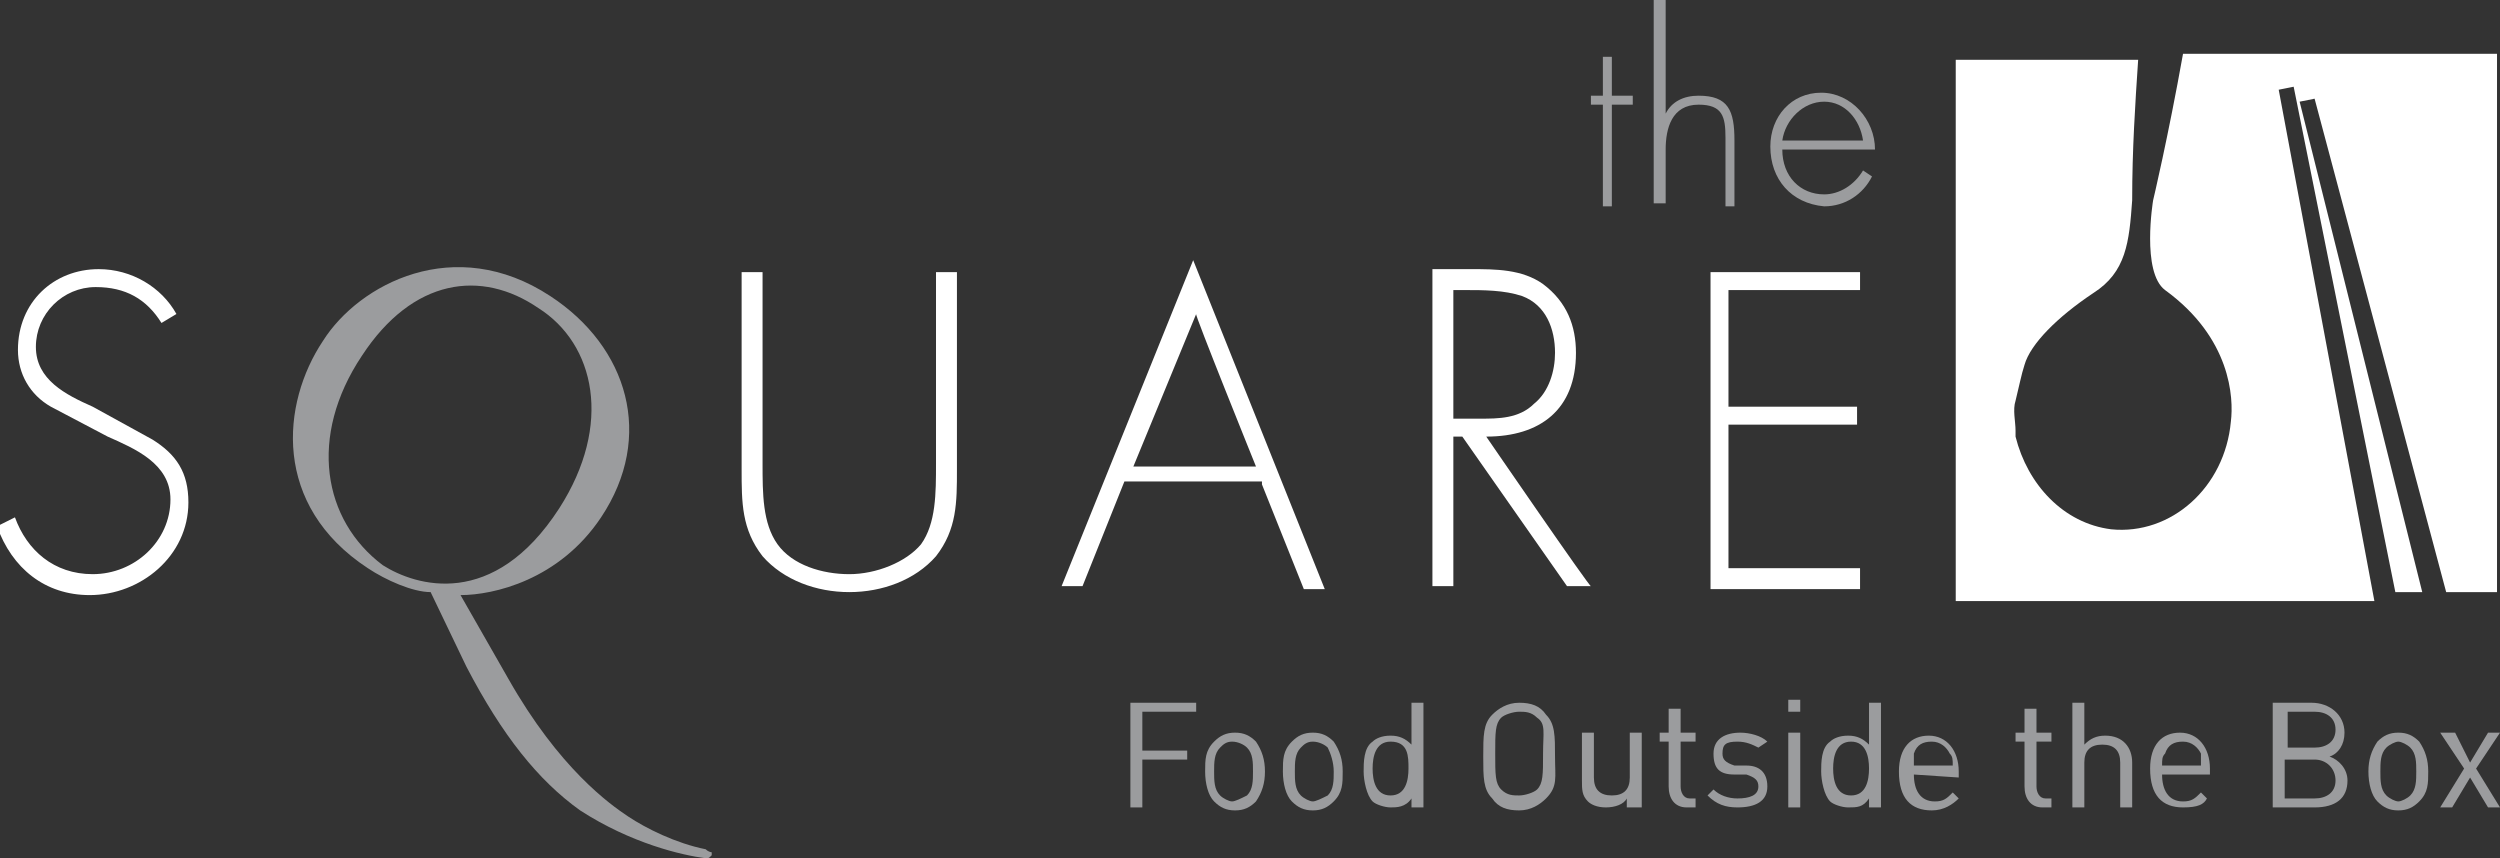 <?xml version="1.0" encoding="utf-8"?>
<!-- Generator: Adobe Illustrator 29.7.1, SVG Export Plug-In . SVG Version: 9.03 Build 0)  -->
<svg version="1.1" id="Layer_1" xmlns="http://www.w3.org/2000/svg" xmlns:xlink="http://www.w3.org/1999/xlink" x="0px" y="0px"
	 width="83.6px" height="28.7px" viewBox="0 0 83.6 28.7" style="enable-background:new 0 0 83.6 28.7;" xml:space="preserve">
<rect x="0" y="0" width="83.6" height="28.7" fill="#333333" stroke="none"/>
<style type="text/css">
	.st0{fill:#9B9C9E;}
	.st1{fill:#FFFFFF;}
</style>
<g>
	<polygon class="st0" points="53.6,6.9 53.6,3.5 53.2,3.5 53.2,3.2 53.6,3.2 53.6,1.9 53.9,1.9 53.9,3.2 54.6,3.2 54.6,3.5 
		53.9,3.5 53.9,6.9 	"/>
	<path class="st0" d="M57.7,6.9V4.6c0-0.7-0.1-1.1-0.9-1.1c-0.9,0-1.1,0.8-1.1,1.5v1.8h-0.4V0h0.4v3.8h0c0.2-0.4,0.6-0.6,1.1-0.6
		c1,0,1.2,0.5,1.2,1.5v2.2L57.7,6.9"/>
	<path class="st0" d="M59.2,4.9c0-1,0.7-1.8,1.7-1.8S62.7,4,62.7,5h-3.1c0,0.9,0.6,1.5,1.4,1.5c0.5,0,1-0.3,1.3-0.8l0.3,0.2
		c-0.3,0.6-0.9,1-1.6,1C59.9,6.8,59.2,6,59.2,4.9 M59.6,4.7h2.7C62.2,4,61.7,3.4,61,3.4S59.7,4,59.6,4.7"/>
	<path class="st1" d="M5.4,10.8c-0.5-0.8-1.2-1.2-2.2-1.2c-1.1,0-2,0.9-2,2s1,1.6,1.9,2l2,1.1c0.8,0.5,1.2,1.1,1.2,2.1
		c0,1.8-1.6,3.1-3.3,3.1c-1.5,0-2.6-0.9-3.1-2.3l0.6-0.3c0.4,1.1,1.3,1.9,2.6,1.9c1.4,0,2.6-1.1,2.6-2.5c0-1.2-1.2-1.7-2.1-2.1
		l-1.9-1c-0.7-0.4-1.1-1.1-1.1-1.9C0.6,10.1,1.8,9,3.3,9c1.1,0,2.1,0.6,2.6,1.5L5.4,10.8L5.4,10.8z"/>
	<path class="st1" d="M31.3,9.1H32v6.6c0,1.1,0,2-0.7,2.9c-0.7,0.8-1.8,1.2-2.9,1.2s-2.2-0.4-2.9-1.2c-0.7-0.9-0.7-1.8-0.7-2.9V9.1
		h0.7v6.4c0,1,0,2,0.5,2.7c0.5,0.7,1.5,1,2.4,1s1.9-0.4,2.4-1c0.5-0.7,0.5-1.7,0.5-2.7C31.3,15.5,31.3,9.1,31.3,9.1z"/>
	<path class="st1" d="M42,15.6h-4.1l2.1-5.1C39.9,10.4,42,15.6,42,15.6z M42.2,16.2l1.4,3.5h0.7L39.9,8.7l-4.4,10.9h0.7l1.4-3.5
		H42.2L42.2,16.2z"/>
	<path class="st1" d="M48.6,14V9.7H49c0.6,0,1.3,0,1.9,0.2c0.8,0.3,1.1,1.1,1.1,1.9c0,0.6-0.2,1.3-0.7,1.7C50.8,14,50.1,14,49.5,14
		C49.5,14,48.6,14,48.6,14z M49.7,14.6c1.8,0,3-0.9,3-2.8c0-0.9-0.3-1.7-1.1-2.3c-0.7-0.5-1.6-0.5-2.4-0.5h-1.3v10.6h0.7v-5h0.3
		l3.5,5h0.8C53.2,19.7,49.7,14.6,49.7,14.6z"/>
	<polygon class="st1" points="57.8,9.7 57.8,13.6 62.1,13.6 62.1,14.2 57.8,14.2 57.8,19 62.2,19 62.2,19.7 57.2,19.7 57.2,9.1 
		62.2,9.1 62.2,9.7 	"/>
	<path class="st0" d="M12.1,11.9c1.7-2.6,4-2.9,5.9-1.6c1.9,1.2,2.5,3.9,0.7,6.7c-2.2,3.4-4.8,2.6-5.9,1.9
		C10.8,17.4,10.3,14.6,12.1,11.9 M15.6,22.3c1.2,2.3,2.4,3.8,3.8,4.8c1.7,1.1,3.4,1.5,4.2,1.6c0.1,0,0.1,0,0.2-0.1c0,0,0-0.1,0-0.1
		c0,0-0.1,0-0.2-0.1c-1-0.2-2-0.7-2.6-1.1c-0.6-0.4-2.3-1.6-4-4.6l-1.6-2.8c1.1,0,3.3-0.5,4.7-2.6c1.8-2.7,0.9-5.7-1.7-7.4
		c-3.2-2.1-6.4-0.4-7.6,1.5c-1.4,2.1-1.7,5.5,1.5,7.6c0.6,0.4,1.5,0.8,2.1,0.8L15.6,22.3L15.6,22.3z"/>
	<path class="st1" d="M76.9,3.4l0.5-0.1l4.4,16.5h1.7V1.8H73c-0.5,2.8-1,4.9-1,4.9s-0.4,2.4,0.4,3c2.2,1.6,2.3,3.6,2.2,4.4
		c-0.2,2.2-2,3.8-4,3.6c-1.6-0.2-2.8-1.5-3.2-3.1h0c0,0,0-0.1,0-0.2c0-0.3-0.1-0.7,0-1c0.1-0.4,0.2-0.9,0.3-1.2
		c0.2-0.7,1.1-1.6,2.3-2.4c1.1-0.7,1.2-1.7,1.3-3.1c0-1.7,0.1-3.2,0.2-4.7h-6.1v18.1h14L76.2,3l0.5-0.1l3.4,16.9h0.9L76.9,3.4
		L76.9,3.4z"/>
	<polygon class="st0" points="38.2,23.8 38.2,25.1 39.7,25.1 39.7,25.4 38.2,25.4 38.2,27 37.8,27 37.8,23.5 40,23.5 40,23.8 	"/>
	<path class="st0" d="M42,26.8c-0.2,0.2-0.4,0.3-0.7,0.3s-0.5-0.1-0.7-0.3c-0.2-0.2-0.3-0.6-0.3-1s0-0.7,0.3-1
		c0.2-0.2,0.4-0.3,0.7-0.3s0.5,0.1,0.7,0.3c0.2,0.3,0.3,0.6,0.3,1S42.2,26.5,42,26.8 M41.7,25c-0.1-0.1-0.3-0.2-0.5-0.2
		s-0.3,0.1-0.4,0.2c-0.2,0.2-0.2,0.5-0.2,0.8s0,0.6,0.2,0.8c0.1,0.1,0.3,0.2,0.4,0.2s0.3-0.1,0.5-0.2c0.2-0.2,0.2-0.5,0.2-0.8
		S41.9,25.2,41.7,25"/>
	<path class="st0" d="M44.6,26.8c-0.2,0.2-0.4,0.3-0.7,0.3s-0.5-0.1-0.7-0.3c-0.2-0.2-0.3-0.6-0.3-1s0-0.7,0.3-1
		c0.2-0.2,0.4-0.3,0.7-0.3s0.5,0.1,0.7,0.3c0.2,0.3,0.3,0.6,0.3,1S44.9,26.5,44.6,26.8 M44.4,25c-0.1-0.1-0.3-0.2-0.5-0.2
		s-0.3,0.1-0.4,0.2c-0.2,0.2-0.2,0.5-0.2,0.8s0,0.6,0.2,0.8c0.1,0.1,0.3,0.2,0.4,0.2s0.3-0.1,0.5-0.2c0.2-0.2,0.2-0.5,0.2-0.8
		S44.5,25.2,44.4,25"/>
	<path class="st0" d="M47.2,27v-0.3C47,27,46.7,27,46.5,27c-0.2,0-0.5-0.1-0.6-0.2c-0.2-0.2-0.3-0.7-0.3-1s0-0.8,0.3-1
		c0.1-0.1,0.3-0.2,0.6-0.2c0.3,0,0.5,0.1,0.7,0.3v-1.4h0.4V27H47.2z M46.5,24.8c-0.5,0-0.6,0.5-0.6,0.9s0.1,0.9,0.6,0.9
		s0.6-0.5,0.6-0.9S47.1,24.8,46.5,24.8"/>
	<path class="st0" d="M51.7,26.7c-0.2,0.2-0.5,0.4-0.9,0.4s-0.7-0.1-0.9-0.4c-0.3-0.3-0.3-0.7-0.3-1.4s0-1.1,0.3-1.4
		c0.2-0.2,0.5-0.4,0.9-0.4s0.7,0.1,0.9,0.4c0.3,0.3,0.3,0.7,0.3,1.4S52.1,26.3,51.7,26.7 M51.4,24c-0.2-0.2-0.4-0.2-0.6-0.2
		s-0.5,0.1-0.6,0.2C50,24.2,50,24.5,50,25.2s0,1,0.2,1.2c0.2,0.2,0.4,0.2,0.6,0.2s0.5-0.1,0.6-0.2c0.2-0.2,0.2-0.5,0.2-1.2
		S51.7,24.2,51.4,24"/>
	<path class="st0" d="M54.4,27v-0.3C54.3,26.9,54,27,53.7,27s-0.5-0.1-0.6-0.2c-0.2-0.2-0.2-0.4-0.2-0.7v-1.6h0.4v1.5
		c0,0.4,0.2,0.6,0.6,0.6s0.6-0.2,0.6-0.6v-1.5h0.4V27L54.4,27L54.4,27z"/>
	<path class="st0" d="M56.4,27c-0.4,0-0.6-0.3-0.6-0.7v-1.5h-0.3v-0.3h0.3v-0.8h0.4v0.8h0.5v0.3h-0.5v1.5c0,0.2,0.1,0.4,0.3,0.4h0.2
		V27L56.4,27L56.4,27z"/>
	<path class="st0" d="M58.1,27c-0.4,0-0.7-0.1-1-0.4l0.2-0.2c0.2,0.2,0.5,0.3,0.8,0.3c0.4,0,0.7-0.1,0.7-0.4c0-0.2-0.1-0.3-0.4-0.4
		l-0.4,0c-0.5,0-0.7-0.2-0.7-0.7c0-0.5,0.4-0.7,0.9-0.7c0.3,0,0.7,0.1,0.9,0.3L58.8,25c-0.2-0.1-0.4-0.2-0.7-0.2
		c-0.4,0-0.5,0.1-0.5,0.4c0,0.2,0.1,0.3,0.4,0.4l0.4,0c0.4,0,0.7,0.2,0.7,0.7S58.7,27,58.1,27"/>
	<path class="st0" d="M59.8,23.4h0.4v0.4h-0.4V23.4z M59.8,24.5h0.4V27h-0.4V24.5z"/>
	<path class="st0" d="M62.5,27v-0.3C62.3,27,62.1,27,61.8,27c-0.2,0-0.5-0.1-0.6-0.2c-0.2-0.2-0.3-0.7-0.3-1s0-0.8,0.3-1
		c0.1-0.1,0.3-0.2,0.6-0.2c0.3,0,0.5,0.1,0.7,0.3v-1.4h0.4V27H62.5z M61.9,24.8c-0.5,0-0.6,0.5-0.6,0.9s0.1,0.9,0.6,0.9
		s0.6-0.5,0.6-0.9S62.4,24.8,61.9,24.8"/>
	<path class="st0" d="M64,25.9c0,0.5,0.2,0.9,0.7,0.9c0.3,0,0.4-0.1,0.6-0.3l0.2,0.2c-0.2,0.2-0.5,0.4-0.9,0.4
		c-0.7,0-1.1-0.4-1.1-1.3c0-0.8,0.4-1.2,1-1.2s1,0.5,1,1.2v0.2L64,25.9L64,25.9z M65.2,25.2c-0.1-0.2-0.3-0.4-0.6-0.4
		s-0.5,0.1-0.6,0.4C64,25.3,64,25.4,64,25.6h1.3C65.3,25.4,65.3,25.3,65.2,25.2"/>
	<path class="st0" d="M68.3,27c-0.4,0-0.6-0.3-0.6-0.7v-1.5h-0.3v-0.3h0.3v-0.8h0.4v0.8h0.5v0.3h-0.5v1.5c0,0.2,0.1,0.4,0.3,0.4h0.2
		V27L68.3,27L68.3,27z"/>
	<path class="st0" d="M70.9,27v-1.5c0-0.4-0.2-0.6-0.6-0.6s-0.6,0.2-0.6,0.6V27h-0.4v-3.5h0.4v1.4c0.2-0.2,0.4-0.3,0.7-0.3
		c0.6,0,0.9,0.4,0.9,0.9V27C71.2,27,70.9,27,70.9,27z"/>
	<path class="st0" d="M72.3,25.9c0,0.5,0.2,0.9,0.7,0.9c0.3,0,0.4-0.1,0.6-0.3l0.2,0.2C73.7,26.9,73.5,27,73,27
		c-0.7,0-1.1-0.4-1.1-1.3c0-0.8,0.4-1.2,1-1.2s1,0.5,1,1.2v0.2L72.3,25.9L72.3,25.9z M73.6,25.2c-0.1-0.2-0.3-0.4-0.6-0.4
		s-0.5,0.1-0.6,0.4c-0.1,0.1-0.1,0.2-0.1,0.4h1.3C73.6,25.4,73.6,25.3,73.6,25.2"/>
	<path class="st0" d="M77.4,27h-1.4v-3.5h1.3c0.6,0,1.1,0.4,1.1,1c0,0.4-0.2,0.7-0.5,0.8c0.3,0.1,0.6,0.4,0.6,0.8
		C78.5,26.7,78.1,27,77.4,27 M77.4,23.8h-0.9V25h0.9c0.4,0,0.7-0.2,0.7-0.6S77.8,23.8,77.4,23.8 M77.4,25.4h-1v1.3h1
		c0.4,0,0.7-0.2,0.7-0.6S77.8,25.4,77.4,25.4"/>
	<path class="st0" d="M80.9,26.8c-0.2,0.2-0.4,0.3-0.7,0.3s-0.5-0.1-0.7-0.3c-0.2-0.2-0.3-0.6-0.3-1s0.1-0.7,0.3-1
		c0.2-0.2,0.4-0.3,0.7-0.3s0.5,0.1,0.7,0.3c0.2,0.3,0.3,0.6,0.3,1S81.2,26.5,80.9,26.8 M80.6,25c-0.1-0.1-0.3-0.2-0.4-0.2
		s-0.3,0.1-0.4,0.2c-0.2,0.2-0.2,0.5-0.2,0.8s0,0.6,0.2,0.8c0.1,0.1,0.3,0.2,0.4,0.2s0.3-0.1,0.4-0.2c0.2-0.2,0.2-0.5,0.2-0.8
		S80.8,25.2,80.6,25"/>
	<polygon class="st0" points="83.2,27 82.6,26 82,27 81.6,27 82.4,25.7 81.6,24.5 82.1,24.5 82.6,25.5 83.2,24.5 83.6,24.5 
		82.8,25.7 83.6,27 	"/>
</g>
</svg>
